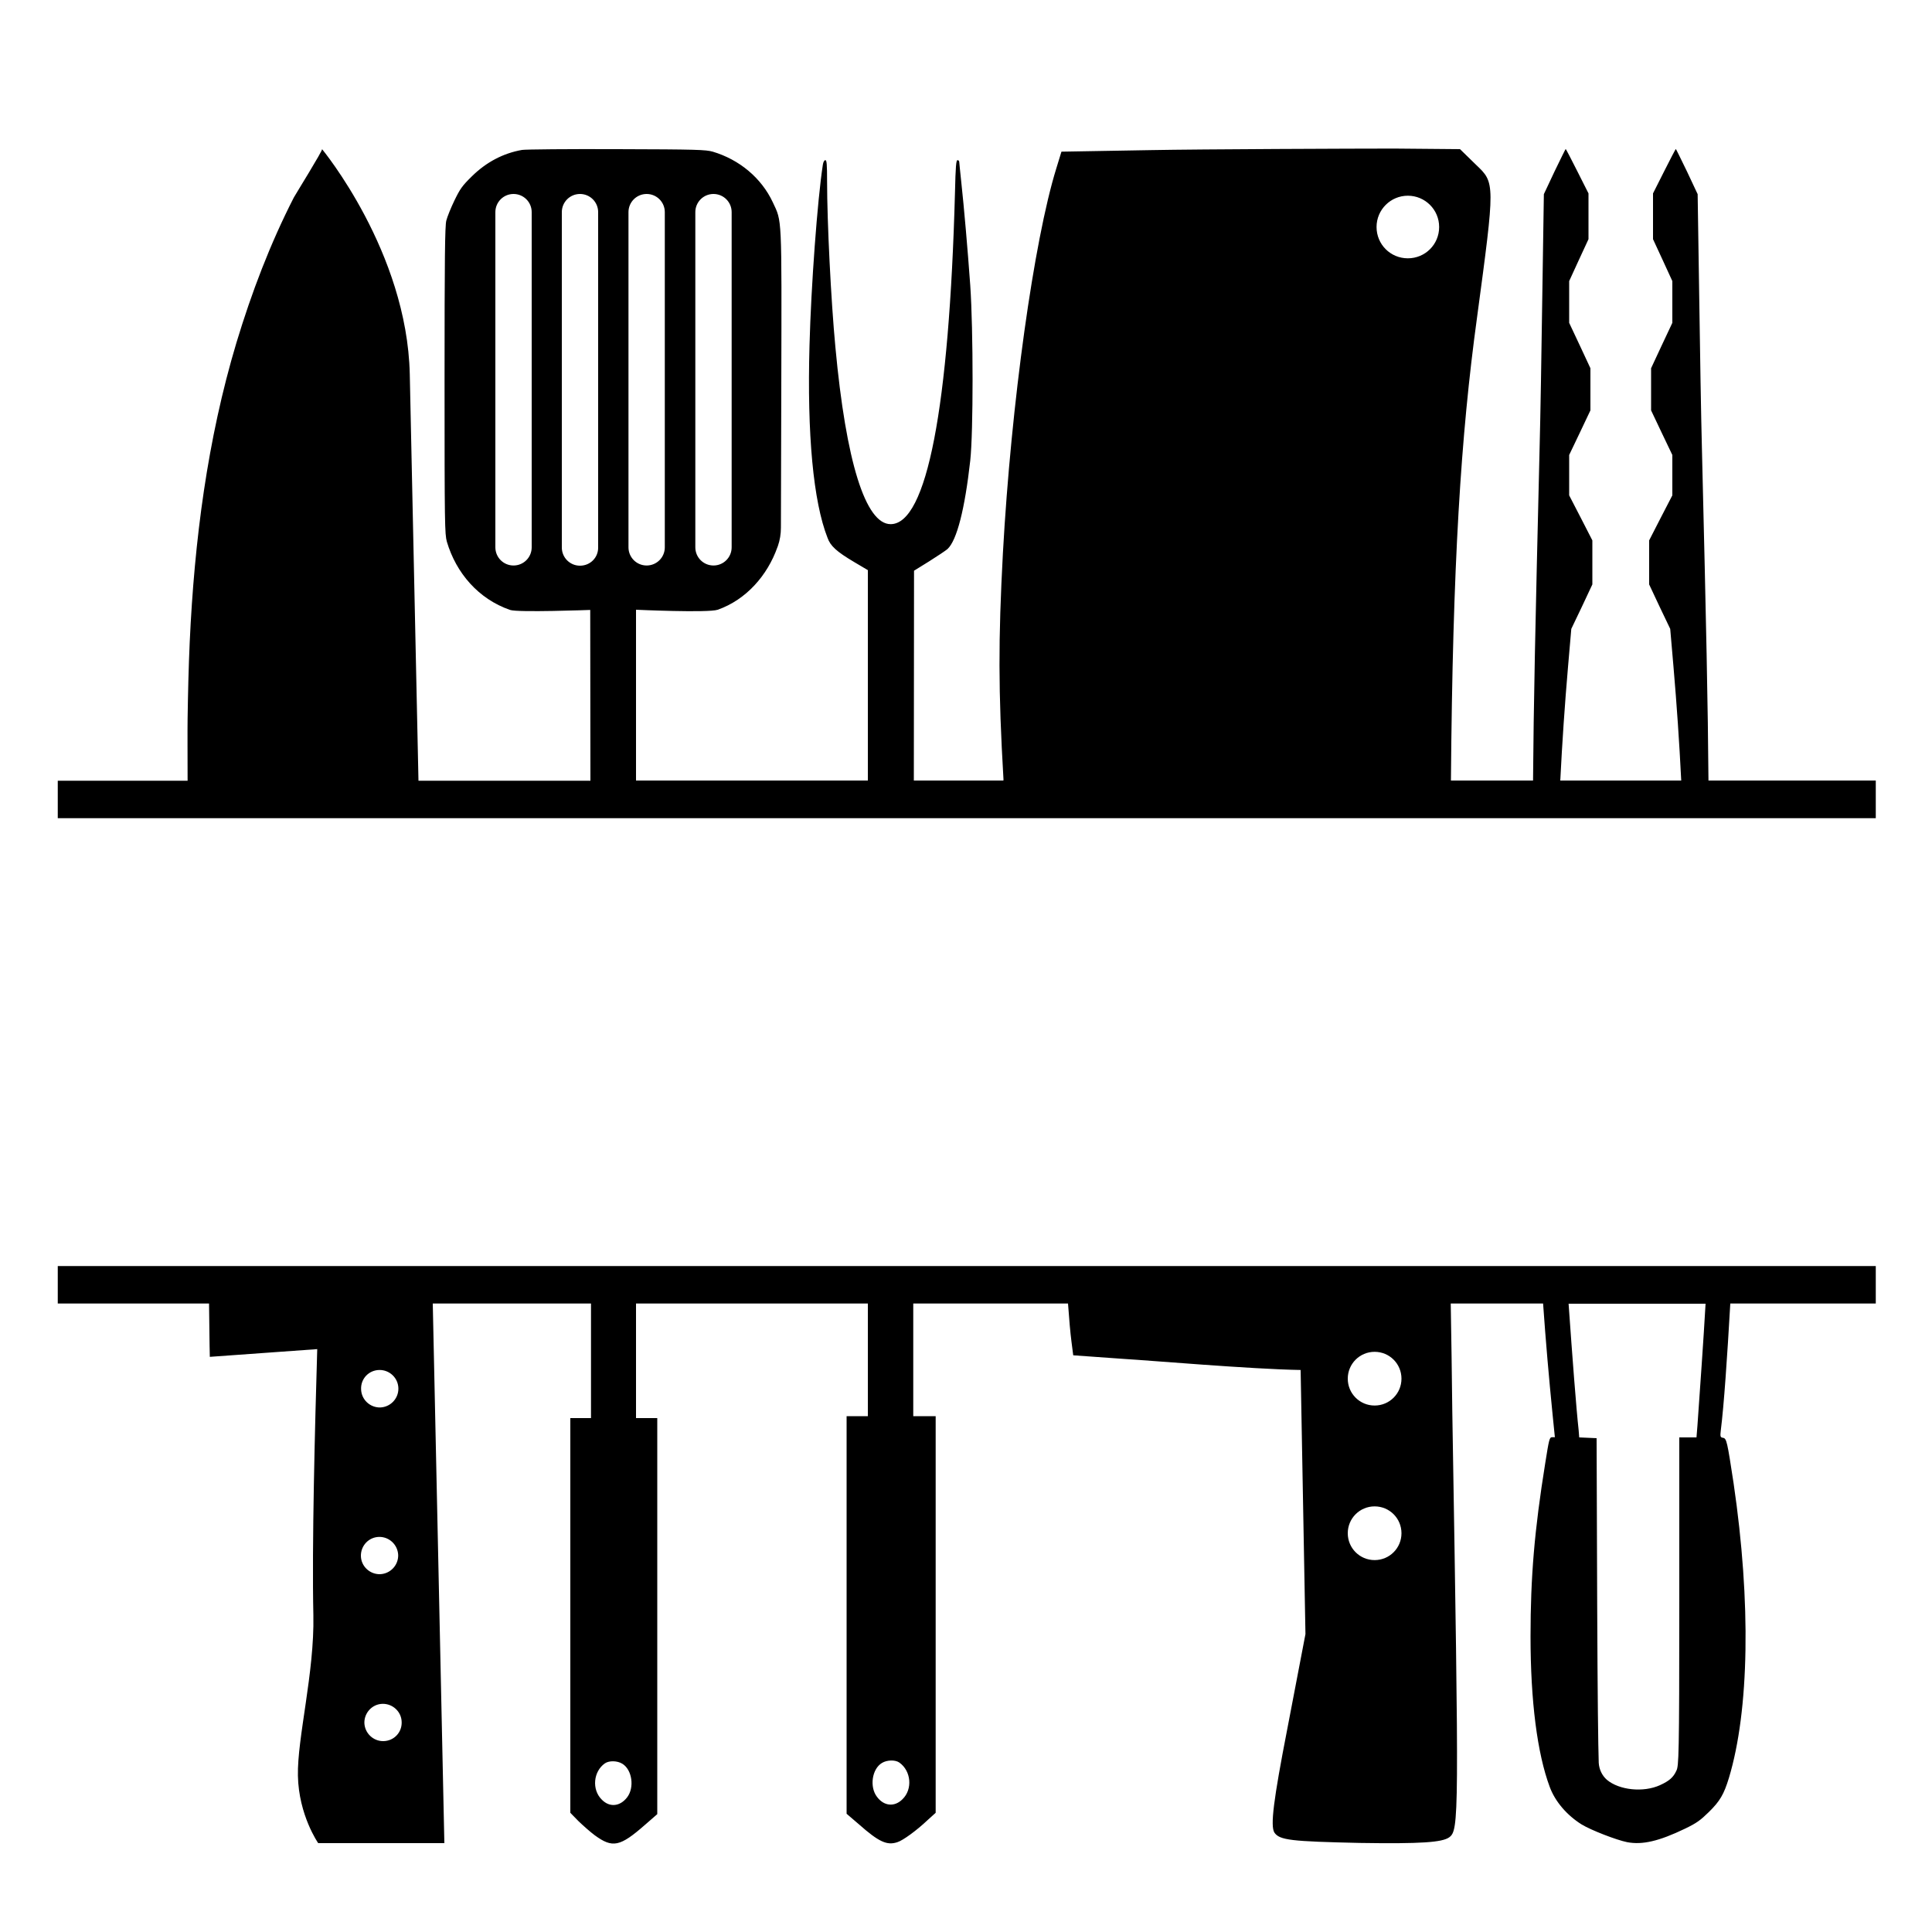 <?xml version="1.0" encoding="utf-8"?>
<!-- Generator: Adobe Illustrator 19.1.0, SVG Export Plug-In . SVG Version: 6.00 Build 0)  -->
<svg version="1.1" id="Layer_1" xmlns="http://www.w3.org/2000/svg" xmlns:xlink="http://www.w3.org/1999/xlink" x="0px" y="0px"
	 width="1000px" height="1000px" viewBox="0 0 1000 1000" style="enable-background:new 0 0 1000 1000;" xml:space="preserve">
<g>
	<path d="M884.3,404c-0.3-39-1.1-77.4-3.4-172.3c-0.4-14.7-1-50.3-1.4-79l-0.8-52.2l-5.5-11.7c-3.1-6.4-5.7-11.7-5.8-11.7
		s-2.8,5.1-6,11.5l-5.8,11.5v11.8v11.9l5,10.8l5,10.9v10.8v10.8l-5.5,11.7l-5.5,11.8v10.9v10.9l5.5,11.6l5.5,11.5V246v10.4l-6,11.6
		l-6,11.7v11.4v11.4L859,314l5.5,11.5l1.7,19.7c1.7,19.8,3,38.8,4,58.8h-62.6c1-20,2.3-39,4-58.8l1.7-19.7l5.5-11.5l5.4-11.5v-11.4
		v-11.4l-6-11.7l-6-11.6V246v-10.5l5.5-11.5l5.5-11.6v-10.9v-10.9l-5.5-11.8l-5.5-11.7v-10.8v-10.8l5-10.9l5-10.8v-11.9v-11.8
		l-5.8-11.5c-3.2-6.4-5.9-11.5-6-11.5s-2.7,5.3-5.8,11.7l-5.5,11.7l-0.8,52.2c-0.4,28.7-1,64.3-1.4,79
		c-2.3,94.9-3.1,133.3-3.4,172.3H751c0.9-112,5.1-178.4,13.5-239.6c9.4-69.9,9.4-69.7-0.5-79.1l-8.3-8.1l-34-0.3
		c-18.8,0-100.8,0.3-126.2,0.8l-46.1,0.8l-2.7,8.8c-11.5,37.2-23.3,121.1-27.6,199c-2.4,45-2.4,71.1,0.3,117.1c-0.1,0.4,0,0.6,0,0.6
		H473l0.1-108.6l7.9-4.9c4.3-2.7,8.6-5.6,9.4-6.3c4.9-4.5,9-20.8,11.8-45.8c1.6-14.7,1.6-67.3,0-90.7c-1.3-18.2-3.2-40.2-4.7-54
		c-0.5-4.9-1-9.4-1-9.9s-0.4-0.9-0.9-0.9c-0.7,0-1,3.2-1.3,16.6c-3,111.5-14.6,171.8-33.3,171.8c-13,0-23.1-32.2-28.6-91.6
		c-2.3-24.3-4.3-65-4.3-85.6c0-9.2-0.2-11.2-0.9-11.2c-0.6,0-1.1,1-1.3,2.4c-2.8,18-6.1,62.9-6.9,93.4c-1.3,46.4,2,81,9.3,99.6
		c1.5,4.3,4.7,7.2,13.8,12.6l7.1,4.2V404h-120v-88.4c0,0,37.2,1.7,42.3,0c14.7-5.2,25.7-17.7,30.9-32.4l0.2-0.5
		c1.1-3.1,1.6-6.4,1.6-9.6l0.2-74.2c0.2-88.4,0.4-83.9-4.4-94.2c-5.9-12.6-17.3-22.1-31.1-26.2c-3.6-1-8-1.2-49.7-1.3
		c-25.2-0.1-47.2,0.1-49,0.4c-9.7,1.7-18.5,6.3-26,13.7c-5,4.9-6.1,6.5-9,12.5c-1.8,3.7-3.7,8.4-4.2,10.4
		c-0.7,2.9-0.9,18.8-0.9,82.8c0,74.6,0.1,79.4,1.2,83.4c4.8,16.2,16.3,29.6,32.7,35.3c3.9,1.4,41.5,0,41.5,0l0.1,88.4h-89
		c0,0-3.6-167.3-4.5-210.4c-1.4-63.4-45.4-116.5-45.4-116.5c0.5,0.5-13.8,23.5-14.6,25c-12.3,24-21.9,49.3-29.7,75.1
		c-15.1,50.3-21.8,102.7-24.2,155c-0.6,13.2-0.9,26.5-1.1,39.8c-0.1,5,0,22.6,0,32H29.9v19.4h941V404H884.3z M728.7,101.3
		c8.9,0,16.2,7.2,16.2,16.2s-7.2,16.2-16.2,16.2s-16.2-7.2-16.2-16.2S719.8,101.3,728.7,101.3z M359.9,109.8c0-5.2,4.2-9.4,9.4-9.4
		c5.2,0,9.4,4.2,9.4,9.4v173.5c0,5.2-4.2,9.4-9.4,9.4c-5.2,0-9.4-4.2-9.4-9.4V109.8z M275.2,283.3c0,5.2-4.2,9.4-9.4,9.4
		c-5.2,0-9.4-4.2-9.4-9.4V109.8c0-5.2,4.2-9.4,9.4-9.4c5.2,0,9.4,4.2,9.4,9.4V283.3z M325.3,109.8c0-5.2,4.2-9.4,9.4-9.4h0
		c5.2,0,9.4,4.2,9.4,9.4v173.5c0,5.2-4.2,9.4-9.4,9.4h0c-5.2,0-9.4-4.2-9.4-9.4V109.8z M300.2,292.8c-5.2,0-9.4-4.2-9.4-9.4V109.8
		c0-5.2,4.2-9.4,9.4-9.4s9.4,4.2,9.4,9.4v173.5C309.7,288.6,305.5,292.8,300.2,292.8z"/>
	<path d="M895.6,674.7h75.3v-19.4h-941v19.4h78.3c0.2,20.9,0.4,27.6,0.4,27.6s40-2.9,55.6-4c-1.2,40.5-2.8,101.3-2,137.8
		c0.6,29.6-8.4,63.5-8,83c0.4,20.5,10.5,34.9,10.5,34.9h65.3L224,674.7h81.9V734h-5.6h-5.1v102.3v102l4.2,4.3
		c2.4,2.3,6.1,5.6,8.4,7.3c9.3,6.8,13.1,6,26.2-5.5l6.2-5.4V836.6V734h-5.5h-5.5v-59.3h120V733h-5.5h-5.5v102.8v103l6.3,5.4
		c10.4,9.2,14.6,11.1,20,9.3c2.9-0.9,10-6.1,15.6-11.4l4.2-3.8V835.5V733h-5.9h-5.7v-58.3h80.1c0.6,8.4,1.2,15.2,1.8,19.8l0.9,7
		l26.6,1.9c12.3,0.7,65.7,5.3,91.1,5.7c0,1.8,0.1,3.5,0.1,5.3l2.4,131.4l-9.4,49.1c-7.2,37-8.8,50.1-6.7,53.6
		c2.7,4,8.6,4.6,44.2,5.4c31.9,0.5,42.6-0.3,46.3-2.9c5.1-3.8,5.1-9.3,1.6-220.7c-0.2-19.3-0.5-37.5-0.8-55.6h47.8
		c1.4,19.9,3,38.2,4.9,57.3l1.2,11.9h-1.4c-1.4,0-1.6,0.9-3.6,13.5c-5.6,34.8-7.6,58.9-7.6,89.6c0,33.6,3.5,60.6,9.9,77.8
		c2.8,7.7,9,14.8,16.5,19.5c4.9,3,18.1,8.1,23.6,9.2c7.9,1.5,16.5-0.5,30-7c6-2.9,7.9-4.3,12.3-8.6c5.8-5.7,7.8-9.2,10.4-17.7
		c10.5-34.9,11.5-90.6,2.4-152.5c-3.3-21.6-3.6-23.2-5.5-23.5c-1.4-0.2-1.5-0.7-1.1-4C892.3,727.5,894,702.6,895.6,674.7z
		 M196.3,709.1c5.3-0.1,9.8,4.1,9.9,9.5c0.1,5.3-4.1,9.7-9.4,9.9c-5.3,0.1-9.8-4.1-9.9-9.5C186.7,713.6,190.9,709.2,196.3,709.1z
		 M196.2,795.5c5.3-0.1,9.7,4.1,9.9,9.4c0.1,5.3-4.1,9.7-9.4,9.9c-5.3,0.1-9.8-4.1-9.9-9.4C186.7,800,190.9,795.6,196.2,795.5z
		 M198.5,901.2c-5.3,0.1-9.7-4.1-9.9-9.4c-0.1-5.3,4.1-9.8,9.4-9.9c5.3-0.1,9.8,4.1,9.9,9.4C208.1,896.7,203.9,901.1,198.5,901.2z
		 M324.6,930.3c-3.7,4.8-9.1,5.3-13.1,1.2c-5.3-5.2-4.4-14.6,1.6-18.8c2.2-1.5,6.4-1.4,9,0.2C327.2,916,328.5,925.2,324.6,930.3z
		 M467.1,931.3c-4.1,4.1-9.6,3.6-13.2-1.3c-3.9-5.1-2.6-14.4,2.6-17.5c2.6-1.6,6.9-1.7,9-0.2C471.6,916.6,472.5,926.1,467.1,931.3z
		 M711.5,807.5c-7.7,0-13.9-6.2-13.9-13.9s6.2-13.9,13.9-13.9c7.7,0,13.9,6.2,13.9,13.9S719.2,807.5,711.5,807.5z M711.5,727.5
		c-7.7,0-13.9-6.2-13.9-13.9s6.2-13.9,13.9-13.9c7.7,0,13.9,6.2,13.9,13.9S719.2,727.5,711.5,727.5z M878.6,737.8l-0.5,6.2h-4.6
		h-4.3v84.9c0,81.1-0.3,85.1-1.5,87.6c-1.6,3.5-3.7,5.3-8.5,7.5c-8.6,3.9-21.1,2.6-27.5-2.8c0,0,0,0,0,0c-2.5-2.2-4-5.4-4.2-8.8
		c-0.3-9.3-0.6-32.8-0.8-82.2l-0.3-85.8l-4.5-0.2l-4.5-0.2l-0.3-3.8c-1.2-10.7-3.3-38.3-5.2-65.4h70.9
		C881.6,695.7,880.1,716.1,878.6,737.8z"/>
</g>
</svg>
